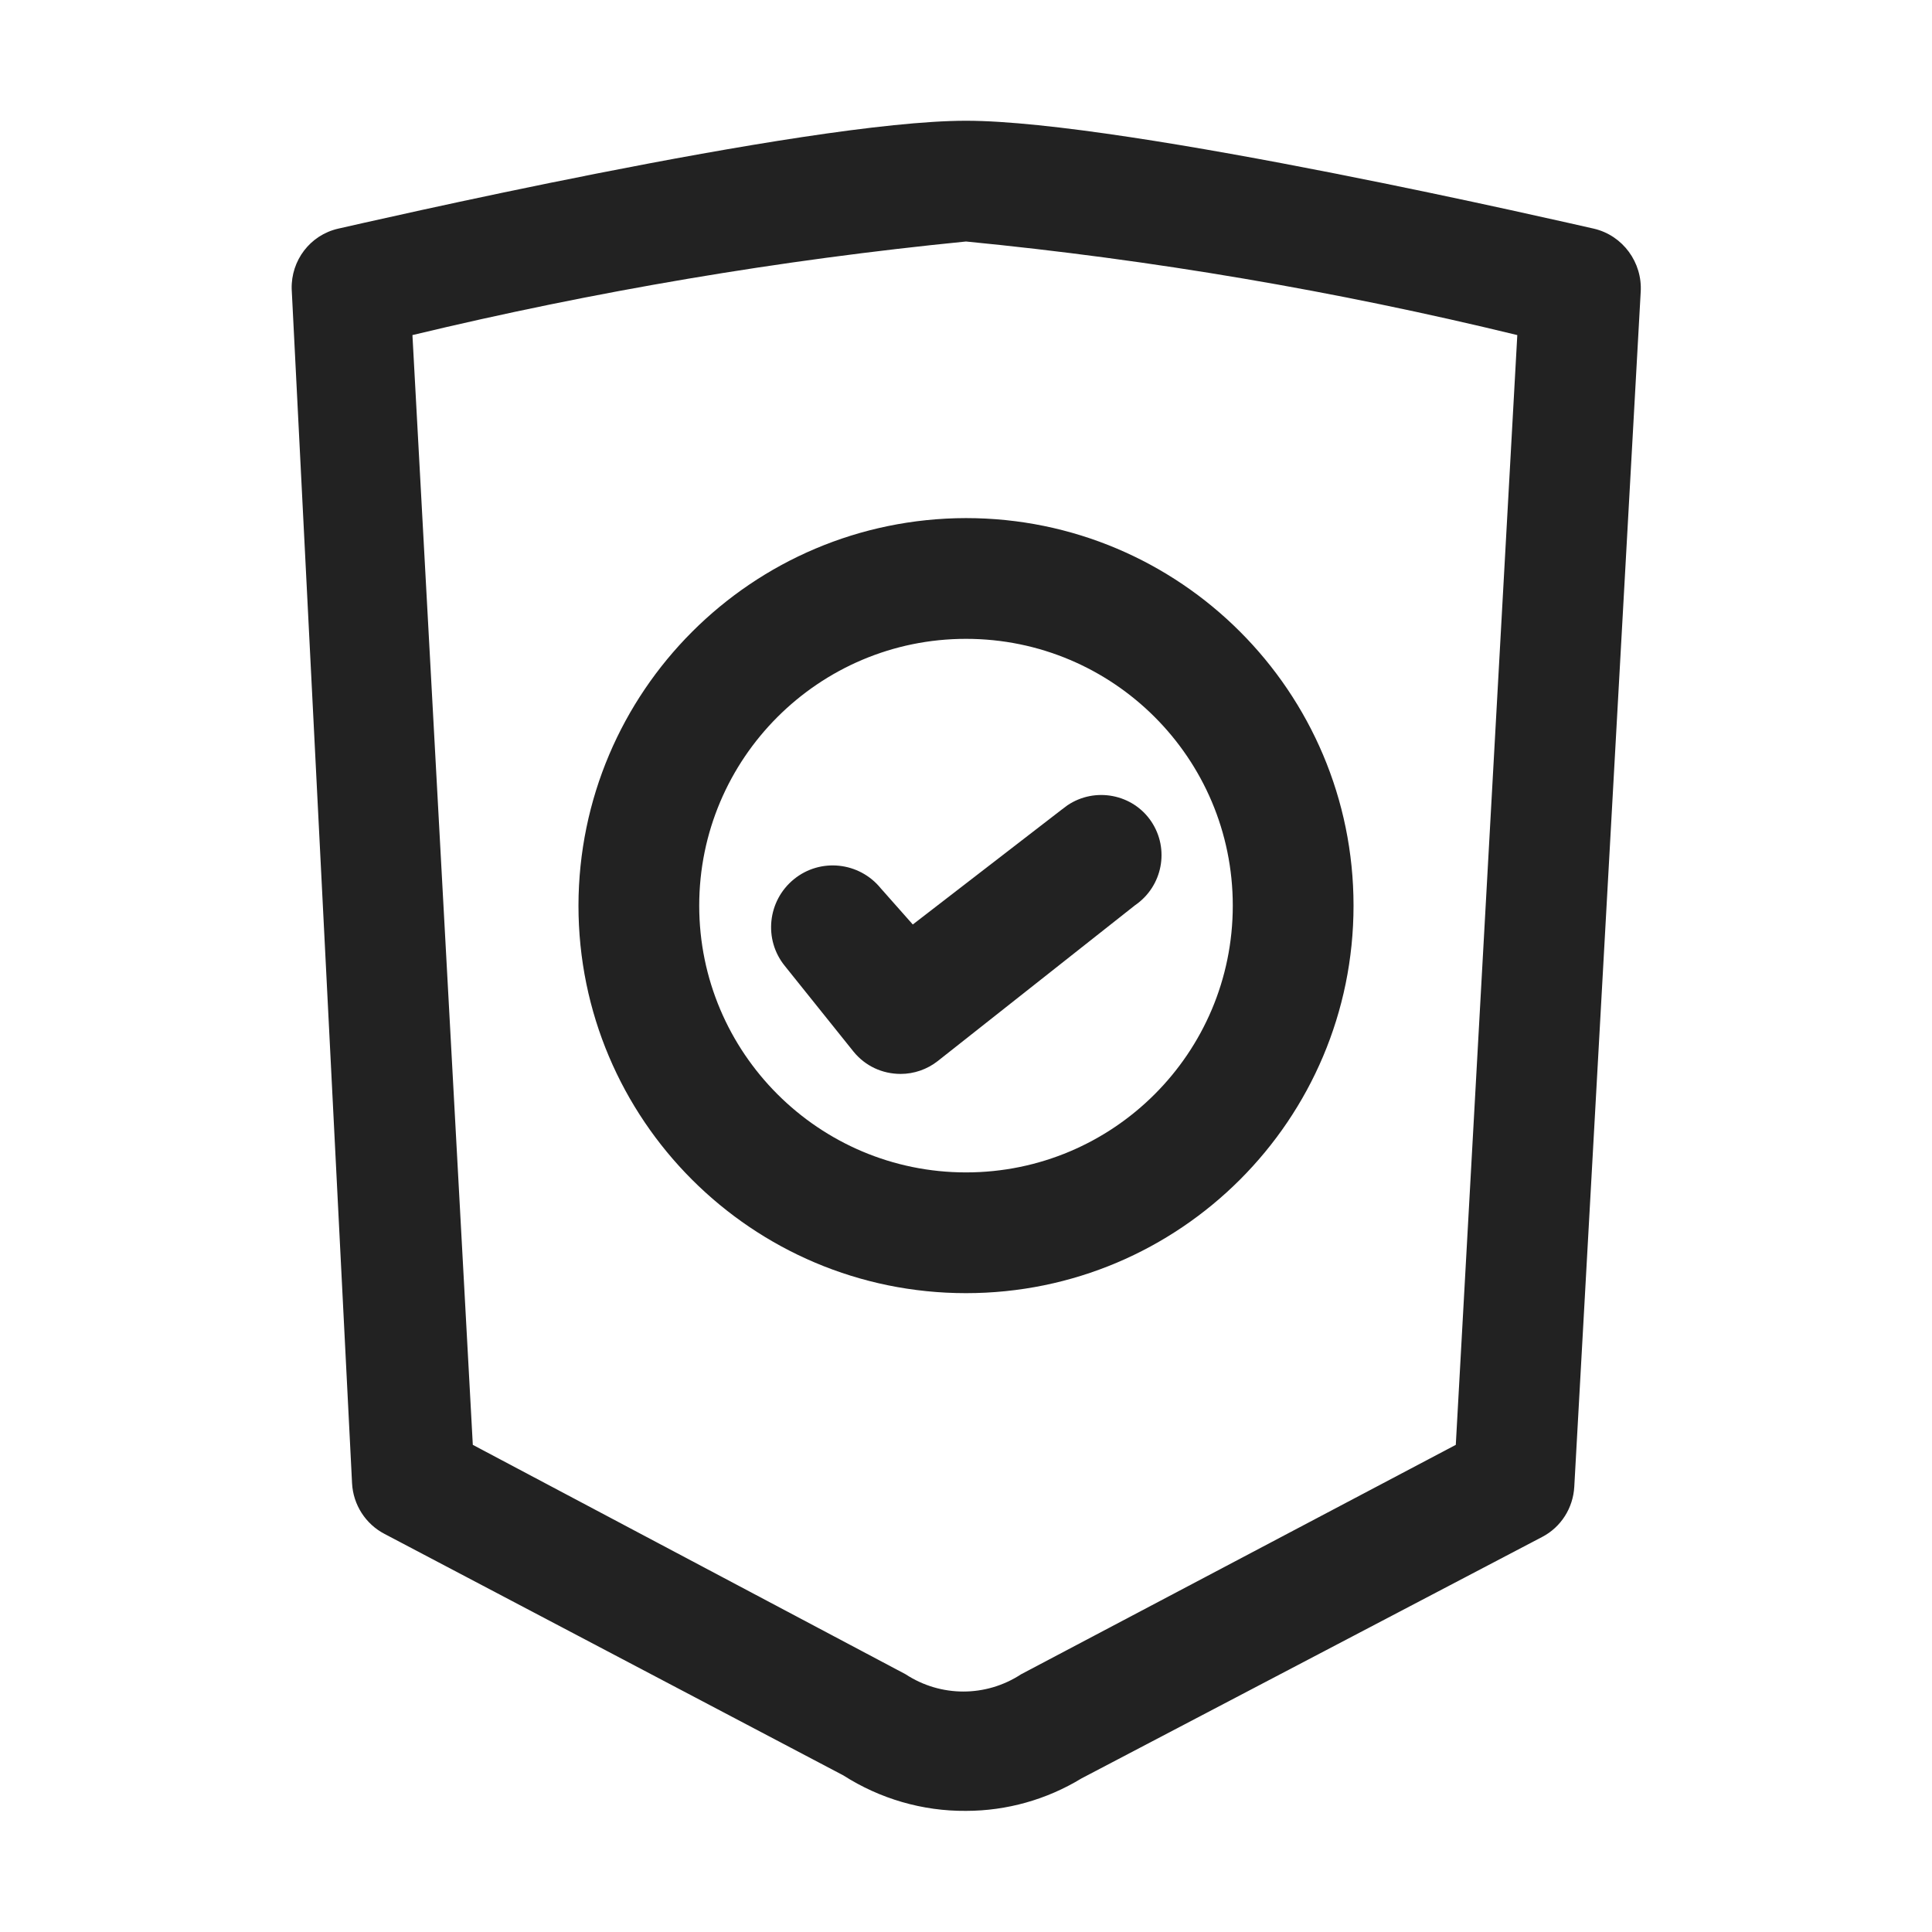 <?xml version="1.0" encoding="utf-8"?>
<!-- Generator: Adobe Illustrator 25.0.1, SVG Export Plug-In . SVG Version: 6.00 Build 0)  -->
<svg version="1.1" id="outline" xmlns="http://www.w3.org/2000/svg" xmlns:xlink="http://www.w3.org/1999/xlink" x="0px" y="0px"
	 viewBox="0 0 512 512" style="enable-background:new 0 0 512 512;" xml:space="preserve">
<style type="text/css">
	.st0{fill:#222222;}
</style>
<path class="st0" d="M422.4,60.6C417.4,59.5,298.7,32,256,32S94.6,59.5,89.6,60.6c-7.4,1.7-12.5,8.4-12.3,16l16,316.5
	c0.3,5.7,3.6,10.8,8.6,13.4l121.6,64c9.7,6.2,21,9.5,32.5,9.4c10.8,0,21.4-3,30.6-8.6l122.1-64c5-2.6,8.2-7.7,8.5-13.3l17.6-316.6
	C435.3,69.6,430.1,62.4,422.4,60.6z M385.8,382.9l-115.2,60.8c-9.3,6.1-21.3,6.1-30.6,0l-114.7-60.8l-16-294.1
	C157.6,77.2,206.6,68.9,256,64c49.2,4.8,98,13.1,146.1,24.8L385.8,382.9z"/>
<path class="st0" d="M153.3,240c0,56.7,46,102.7,102.7,102.7s102.7-46,102.7-102.7s-46-102.7-102.7-102.7
	C199.3,137.4,153.4,183.3,153.3,240z M326.7,240c0,39.1-31.7,70.7-70.7,70.7s-70.7-31.7-70.7-70.7s31.7-70.7,70.7-70.7
	S326.7,200.9,326.7,240L326.7,240z"/>
<path class="st0" d="M233.4,235.4c-5.7-7-16-8.1-23-2.4c-7,5.7-8.1,16-2.4,23l18.2,22.7c3.1,3.8,7.6,5.9,12.5,5.9
	c3.5,0,7-1.2,9.8-3.4l52.3-41.3c7.3-5,9.2-14.9,4.3-22.2s-14.9-9.2-22.2-4.3c-0.5,0.4-1.1,0.8-1.6,1.2l-39.4,30.4L233.4,235.4z"/>
</svg>
